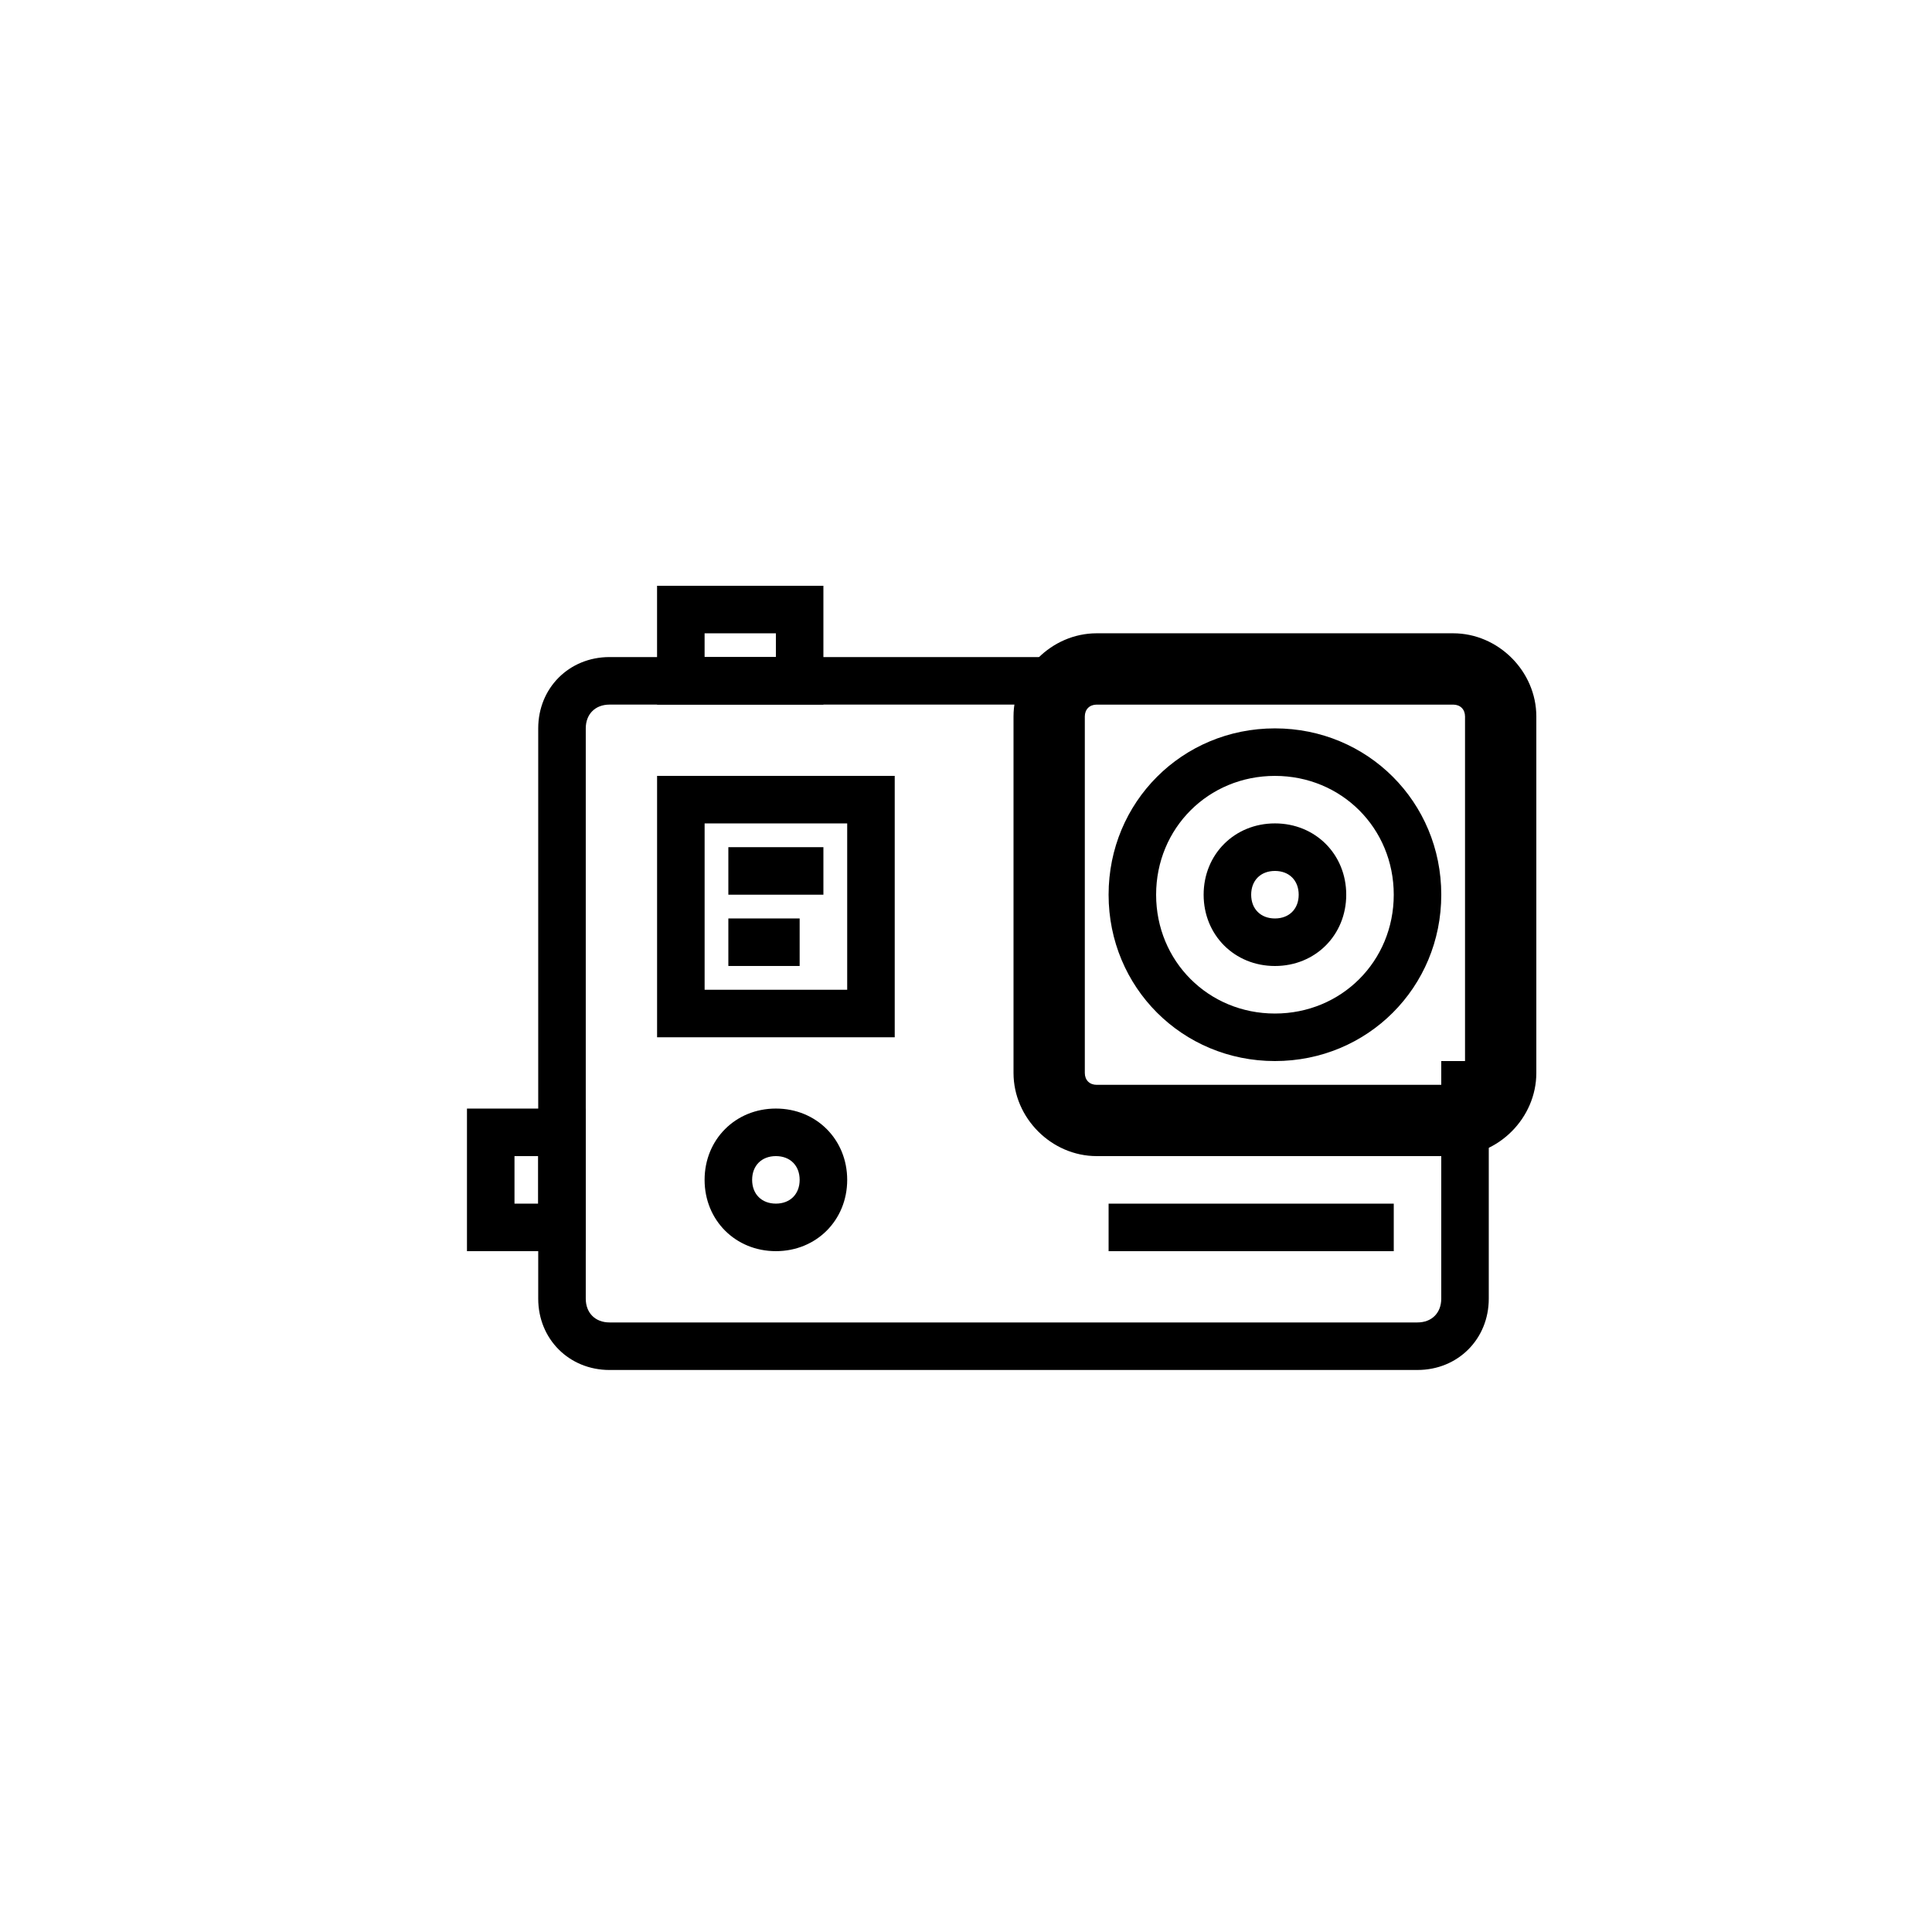 <?xml version="1.0" encoding="UTF-8"?>
<!-- The Best Svg Icon site in the world: iconSvg.co, Visit us! https://iconsvg.co -->
<svg fill="#000000" width="800px" height="800px" version="1.1" viewBox="144 144 512 512" xmlns="http://www.w3.org/2000/svg">
 <g>
  <path d="m519.65 507.06h-214.12c-10.707 0-18.895-8.188-18.895-18.895v-151.14c0-10.707 8.188-18.895 18.895-18.895h119.66v12.594l-119.66 0.004c-3.777 0-6.297 2.519-6.297 6.297v151.14c0 3.777 2.519 6.297 6.297 6.297h214.12c3.777 0 6.297-2.519 6.297-6.297v-62.98h12.594v62.977c0.004 10.707-8.184 18.895-18.891 18.895z"/>
  <path d="m529.1 450.38h-94.465c-11.965 0-22.043-10.078-22.043-22.043v-94.465c0-11.965 10.078-22.043 22.043-22.043h94.465c11.965 0 22.043 10.078 22.043 22.043v94.465c-0.004 11.969-10.078 22.043-22.043 22.043zm-94.465-119.65c-1.891 0-3.148 1.258-3.148 3.148v94.465c0 1.891 1.258 3.148 3.148 3.148h94.465c1.891 0 3.148-1.258 3.148-3.148v-94.465c0-1.891-1.258-3.148-3.148-3.148z"/>
  <path d="m437.79 462.98h75.57v12.594h-75.57z"/>
  <path d="m481.87 425.19c-24.562 0-44.082-19.523-44.082-44.082 0-24.562 19.523-44.082 44.082-44.082 24.562 0 44.082 19.523 44.082 44.082 0 24.562-19.52 44.082-44.082 44.082zm0-75.57c-17.633 0-31.488 13.855-31.488 31.488 0 17.633 13.855 31.488 31.488 31.488 17.633 0 31.488-13.855 31.488-31.488 0-17.633-13.855-31.488-31.488-31.488z"/>
  <path d="m481.87 400c-10.707 0-18.895-8.188-18.895-18.895s8.188-18.895 18.895-18.895c10.707 0 18.895 8.188 18.895 18.895s-8.188 18.895-18.895 18.895zm0-25.191c-3.777 0-6.297 2.519-6.297 6.297 0 3.777 2.519 6.297 6.297 6.297 3.777 0 6.297-2.519 6.297-6.297 0-3.777-2.519-6.297-6.297-6.297z"/>
  <path d="m381.11 418.89h-62.977v-69.273h62.977zm-50.379-12.594h37.785v-44.082h-37.785z"/>
  <path d="m299.24 475.57h-31.488v-37.785h31.488zm-18.895-12.594h6.297v-12.594h-6.297z"/>
  <path d="m362.21 330.73h-44.082v-31.488h44.082zm-31.484-12.598h18.895v-6.297h-18.895z"/>
  <path d="m337.02 368.51h25.191v12.594h-25.191z"/>
  <path d="m337.02 387.4h18.895v12.594h-18.895z"/>
  <path d="m349.62 475.57c-10.707 0-18.895-8.188-18.895-18.895s8.188-18.895 18.895-18.895c10.707 0 18.895 8.188 18.895 18.895s-8.188 18.895-18.895 18.895zm0-25.191c-3.777 0-6.297 2.519-6.297 6.297 0 3.777 2.519 6.297 6.297 6.297 3.777 0 6.297-2.519 6.297-6.297 0-3.777-2.519-6.297-6.297-6.297z"/>
 </g>
</svg>